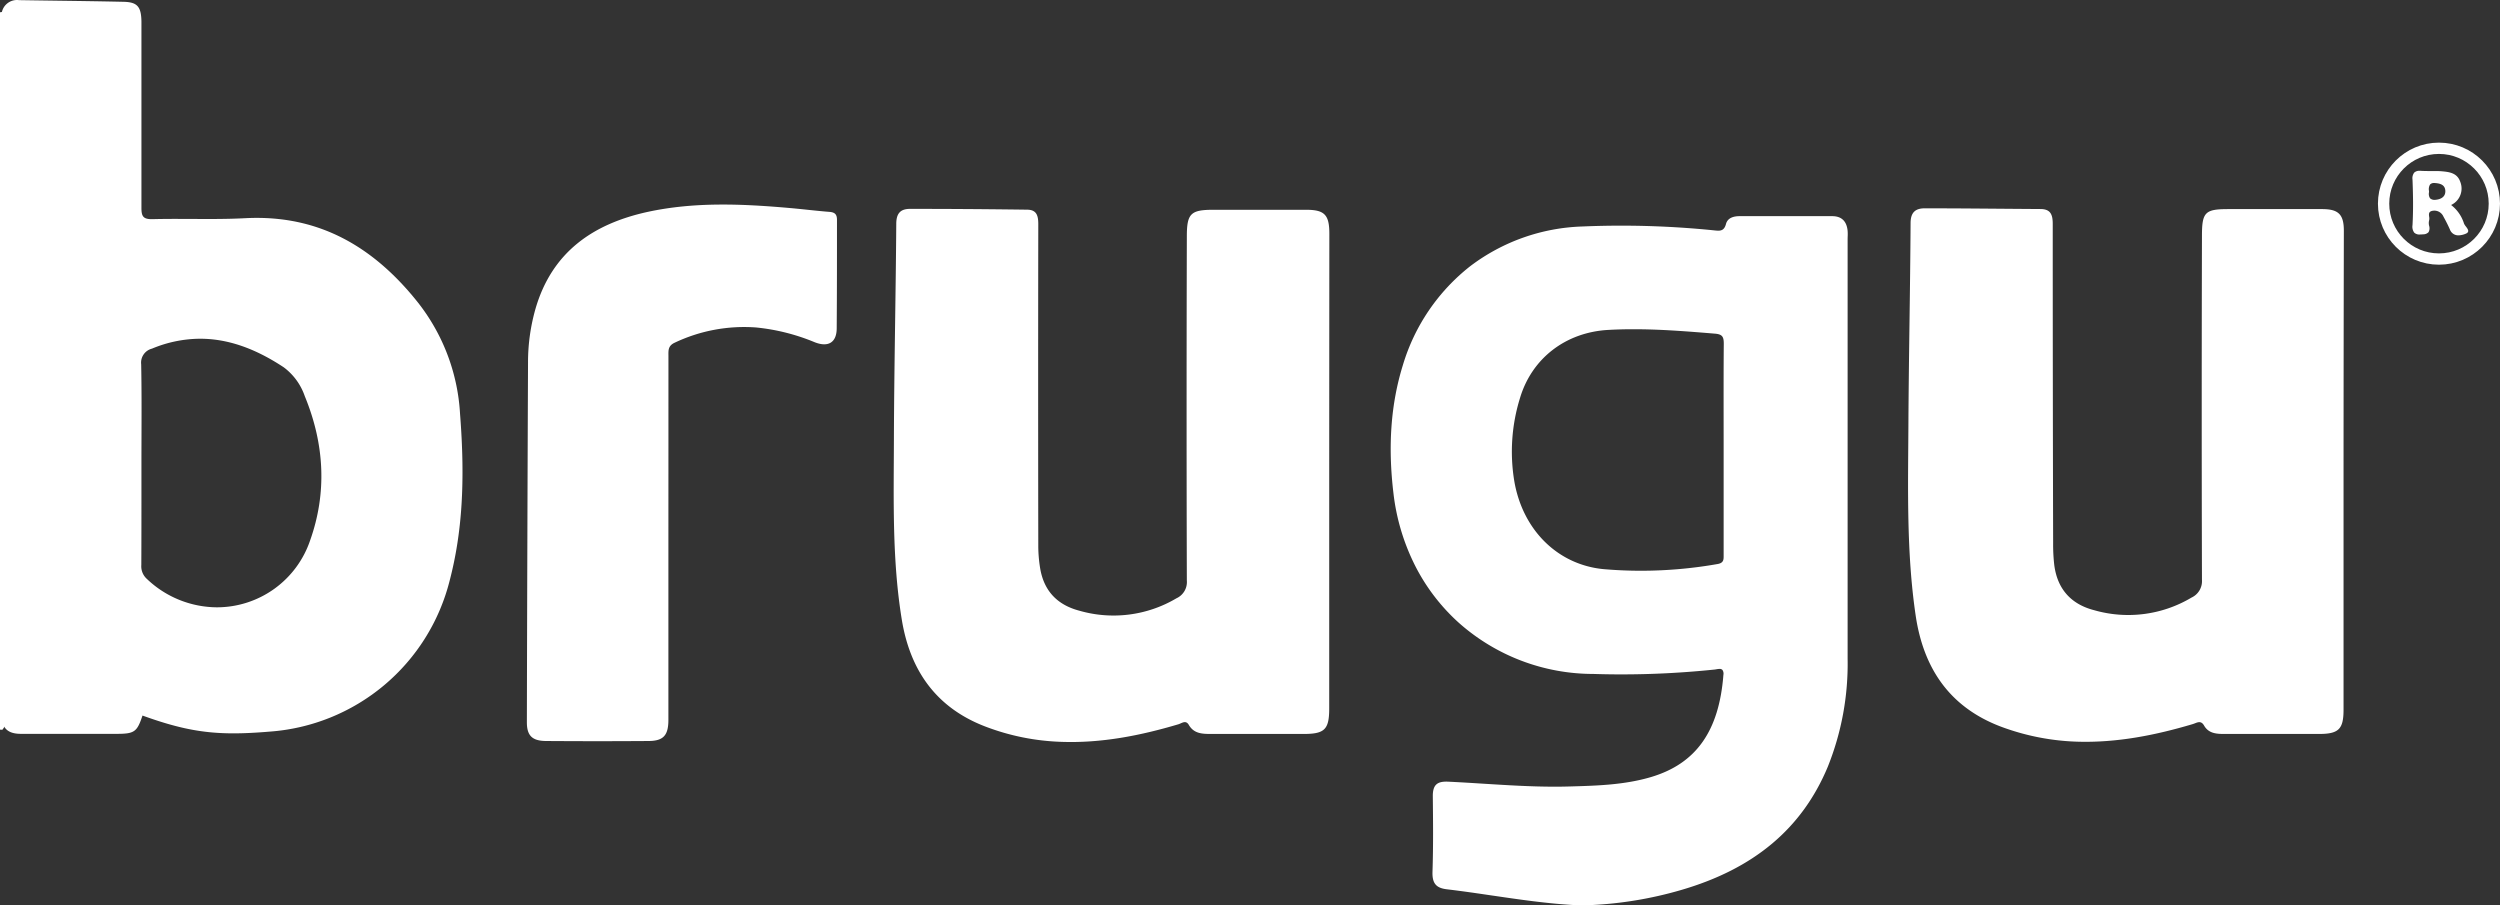 <svg id="brugu_logo_white" data-name="brugu_logo white" xmlns="http://www.w3.org/2000/svg" width="553" height="200.203" viewBox="0 0 553 200.203">
  <rect x="0" y="0" width="553" height="200.203" fill="#333333" stroke="none"/>
  <path id="Path_2" data-name="Path 2" d="M77.993,530.614l-.247-.049H77.5V371.909a.879.879,0,0,1,.463-.069c1.311,1.321.937,3.017.986,4.585V525.743C78.861,527.4,79.275,529.184,77.993,530.614Z" transform="translate(-77.5 -369.168)" fill="#fff"/>
  <path id="Subtraction_1" data-name="Subtraction 1" d="M25.365,162.327H4.249c-2.406,0-3.656-.787-4.181-2.631V4.235A12.489,12.489,0,0,0,0,2.646,3.426,3.426,0,0,1,3.343,0a3.219,3.219,0,0,1,.448.03c2.824.047,5.734.086,8.457.124C17.035.22,21.985.287,26.918.4c3.013.066,3.9,1.044,3.947,4.359V45.966c0,1.771.312,2.511,2.246,2.511.067,0,.136,0,.207,0,1.494-.038,3.089-.057,5.027-.057q1.416,0,2.833.009l.557,0,.241,0c1.3.008,2.475.014,3.654.014,2.233,0,5.18-.02,8.174-.177.875-.047,1.74-.069,2.572-.069,13.9,0,25.5,6.045,35.465,18.483a43.774,43.774,0,0,1,9.5,24.87c1.173,14.96.459,26.354-2.313,36.944a44.334,44.334,0,0,1-39.86,33.343c-3.034.257-5.623.382-7.915.382-6.759,0-12.222-1.068-20.155-3.938C29.9,161.911,29.312,162.327,25.365,162.327Zm18.48-87.4A27.9,27.9,0,0,0,33.2,77.118a3.193,3.193,0,0,0-2.392,3.47c.106,5.277.088,10.647.071,15.839-.007,1.956-.013,3.977-.013,5.968v3.983c0,6.1,0,12.413-.028,18.606a3.74,3.74,0,0,0,1.189,3.033,22.614,22.614,0,0,0,15.534,6.321A21.777,21.777,0,0,0,68.191,119.5c3.664-10.33,3.261-21.057-1.2-31.881a13.365,13.365,0,0,0-4.644-6.368C55.922,77,49.87,74.928,43.846,74.928Z" transform="translate(0.421)" fill="#fff"/>
  <path id="Subtraction_2" data-name="Subtraction 2" d="M44.336,152.389H40.6c-6.065-.338-12.16-1.234-18.054-2.1l-.021,0c-3.3-.487-6.71-.991-10.122-1.394-2.394-.287-3.25-1.344-3.16-3.9.189-5.657.128-11.294.068-16.743,0-2.281.828-3.17,2.952-3.17.124,0,.26,0,.415.009,2.571.121,5.187.284,7.716.443l.186.011c5.132.322,10.438.655,15.679.655,1.081,0,2.17-.014,3.238-.046h.014c6.01-.165,12.222-.334,18.136-2.105,9.921-2.977,14.988-10.155,15.947-22.589a1.426,1.426,0,0,0-.223-1.088.805.805,0,0,0-.633-.223,4.487,4.487,0,0,0-.7.08l-.076.013c-.106.019-.214.035-.317.047a199.1,199.1,0,0,1-20.626,1.074c-2.032,0-4.112-.033-6.182-.1A44.788,44.788,0,0,1,15,89.885,43.349,43.349,0,0,1,5.413,77.341a47.638,47.638,0,0,1-4.8-16C-.648,50.816.032,41.531,2.691,32.955A43.736,43.736,0,0,1,17.536,11.108,43.308,43.308,0,0,1,42.395,2.284C45.256,2.162,48.152,2.1,51,2.1c6.755,0,13.6.344,20.338,1.022l.259.027a8.082,8.082,0,0,0,.846.063c.692,0,1.38-.179,1.722-1.485C74.538.3,76,0,77.167,0H97.645c2.066,0,3.219,1.093,3.425,3.247a10.041,10.041,0,0,1,.013,1.239c-.006.207-.013.418-.013.626v92.8a61.185,61.185,0,0,1-4.379,23.867c-5.7,13.683-16.352,22.616-32.555,27.307A85.46,85.46,0,0,1,44.336,152.389ZM53.7,25.013c-1.941,0-3.825.05-5.6.152-9.411.529-16.884,6.3-19.5,15.067a40,40,0,0,0-1.259,18.4C29.2,69.436,36.925,77.07,47.008,78.073c2.771.24,5.587.363,8.371.363A97.457,97.457,0,0,0,72.17,76.971c1.494-.214,1.485-.977,1.475-1.939,0-.086,0-.165,0-.245V51.651q0-3.066-.005-6.13c-.007-5.663-.014-11.517.036-17.274,0-1.547-.295-2.12-1.952-2.255C65.054,25.437,59.493,25.013,53.7,25.013Z" transform="translate(307.624 47.814)" fill="#fff"/>
  <path id="Path_6" data-name="Path 6" d="M374.331,474.035V526.46c0,4.683-.986,5.679-5.679,5.679h-20.43c-1.972,0-3.8-.059-4.93-1.972-.68-1.2-1.558-.394-2.327-.168-8.45,2.514-17.028,4.2-25.9,3.885a51.612,51.612,0,0,1-16.762-3.372c-10.944-4.181-16.683-12.443-18.517-23.664-2.149-13.153-1.785-26.434-1.745-39.686.049-15.944.414-31.9.522-47.84,0-2.356.937-3.342,3.1-3.333q12.9,0,25.8.178c2.12,0,2.514,1.262,2.514,3.2q-.059,35.614,0,71.238a30.883,30.883,0,0,0,.4,4.8c.808,5.038,3.766,8.174,8.667,9.465a27.292,27.292,0,0,0,21.494-2.741,3.944,3.944,0,0,0,2.3-3.944q-.108-38.039,0-76.079c0-5.1.838-5.916,5.916-5.916h20.43c4.112,0,5.177,1.084,5.177,5.295Q374.341,447.689,374.331,474.035Z" transform="translate(-80.309 -369.787)" fill="#fff"/>
  <path id="Path_7" data-name="Path 7" d="M601.891,474.073v52.691c0,4.309-1.065,5.364-5.413,5.373H575.506c-1.765,0-3.471-.128-4.457-1.844-.749-1.311-1.626-.6-2.524-.335-8.361,2.485-16.85,4.161-25.636,3.885a52.839,52.839,0,0,1-15.776-2.958c-11.92-4.131-18.093-12.818-19.877-25-2.041-13.892-1.676-27.884-1.6-41.855.079-14.957.395-29.925.483-44.882,0-2.406,1.085-3.293,3.175-3.283,8.509,0,17.018.109,25.537.158,2.228,0,2.731,1.193,2.731,3.274q0,35.348.089,70.7a40.5,40.5,0,0,0,.226,4.555c.621,5.4,3.639,8.874,8.874,10.215a27.293,27.293,0,0,0,21.494-2.79,4.013,4.013,0,0,0,2.327-3.944q-.108-38.039,0-76.079c0-5.246.671-5.916,5.857-5.916h20.706c3.638,0,4.822,1.173,4.822,4.792Q601.9,447.461,601.891,474.073Z" transform="translate(-83.498 -369.785)" fill="#fff"/>
  <path id="Path_8" data-name="Path 8" d="M227.005,488.949V529.01c0,3.421-1.094,4.654-4.378,4.674q-11.29.079-22.589,0c-3.145,0-4.338-1.163-4.338-4.141q.089-39.794.256-79.579a43.158,43.158,0,0,1,1.666-11.94c3.648-12.492,12.69-18.734,24.827-21.386,10.373-2.238,20.844-1.775,31.315-.858,2.958.256,5.916.631,8.825.858,1.223.089,1.716.532,1.706,1.8,0,7.977,0,15.953-.059,23.93,0,3.155-1.854,4.3-4.871,3.106a45.484,45.484,0,0,0-12.946-3.264,35.811,35.811,0,0,0-17.984,3.352c-1.578.71-1.42,1.794-1.42,3.027Q227.015,468.776,227.005,488.949Z" transform="translate(-79.156 -369.773)" fill="#fff"/>
  <path id="Subtraction_3" data-name="Subtraction 3" d="M10.2,14.275h0a1.962,1.962,0,0,1-1.914-1.3c-.4-.908-.892-1.889-1.424-2.837a2.2,2.2,0,0,0-2.389-1.3c-.929.157-.852.748-.778,1.32a1.824,1.824,0,0,1-.012.827,2.487,2.487,0,0,0,.007,1.173,1.835,1.835,0,0,1-.123,1.409,1.617,1.617,0,0,1-1.181.479c-.283.026-.505.038-.7.038a1.652,1.652,0,0,1-1.285-.407,2.192,2.192,0,0,1-.385-1.661c.2-3.5.115-7.047,0-10.054A2.078,2.078,0,0,1,.4.39,1.665,1.665,0,0,1,1.656,0c.1,0,.2,0,.3.009C2.6.046,3.212.051,3.731.051H4.762c.421,0,.919,0,1.432.029H6.2c1.8.15,3.668.3,4.369,2.33a4.014,4.014,0,0,1-2.018,5.15,8.25,8.25,0,0,1,2.858,4.115,3.06,3.06,0,0,0,.407.631c.294.388.6.79.5,1.137-.059.207-.257.372-.6.5A4.246,4.246,0,0,1,10.2,14.275ZM4.82,2.7a1.171,1.171,0,0,0-.907.308,1.957,1.957,0,0,0-.246,1.461c0,.1-.007.208-.011.309a1.748,1.748,0,0,0,.25,1.31,1.5,1.5,0,0,0,1.117.333C6.509,6.3,7.309,5.611,7.276,4.466,7.234,3.092,6.153,2.808,5.1,2.711,5,2.7,4.91,2.7,4.82,2.7Z" transform="translate(533.632 37.785)" fill="#fff"/>
  <g id="Ellipse_2799" data-name="Ellipse 2799" transform="translate(526 31.55)" fill="none" stroke="#fff" stroke-width="2.5">
    <circle cx="13.5" cy="13.5" r="13.5" stroke="none"/>
    <circle cx="13.5" cy="13.5" r="12.25" fill="none"/>
  </g>
</svg>
